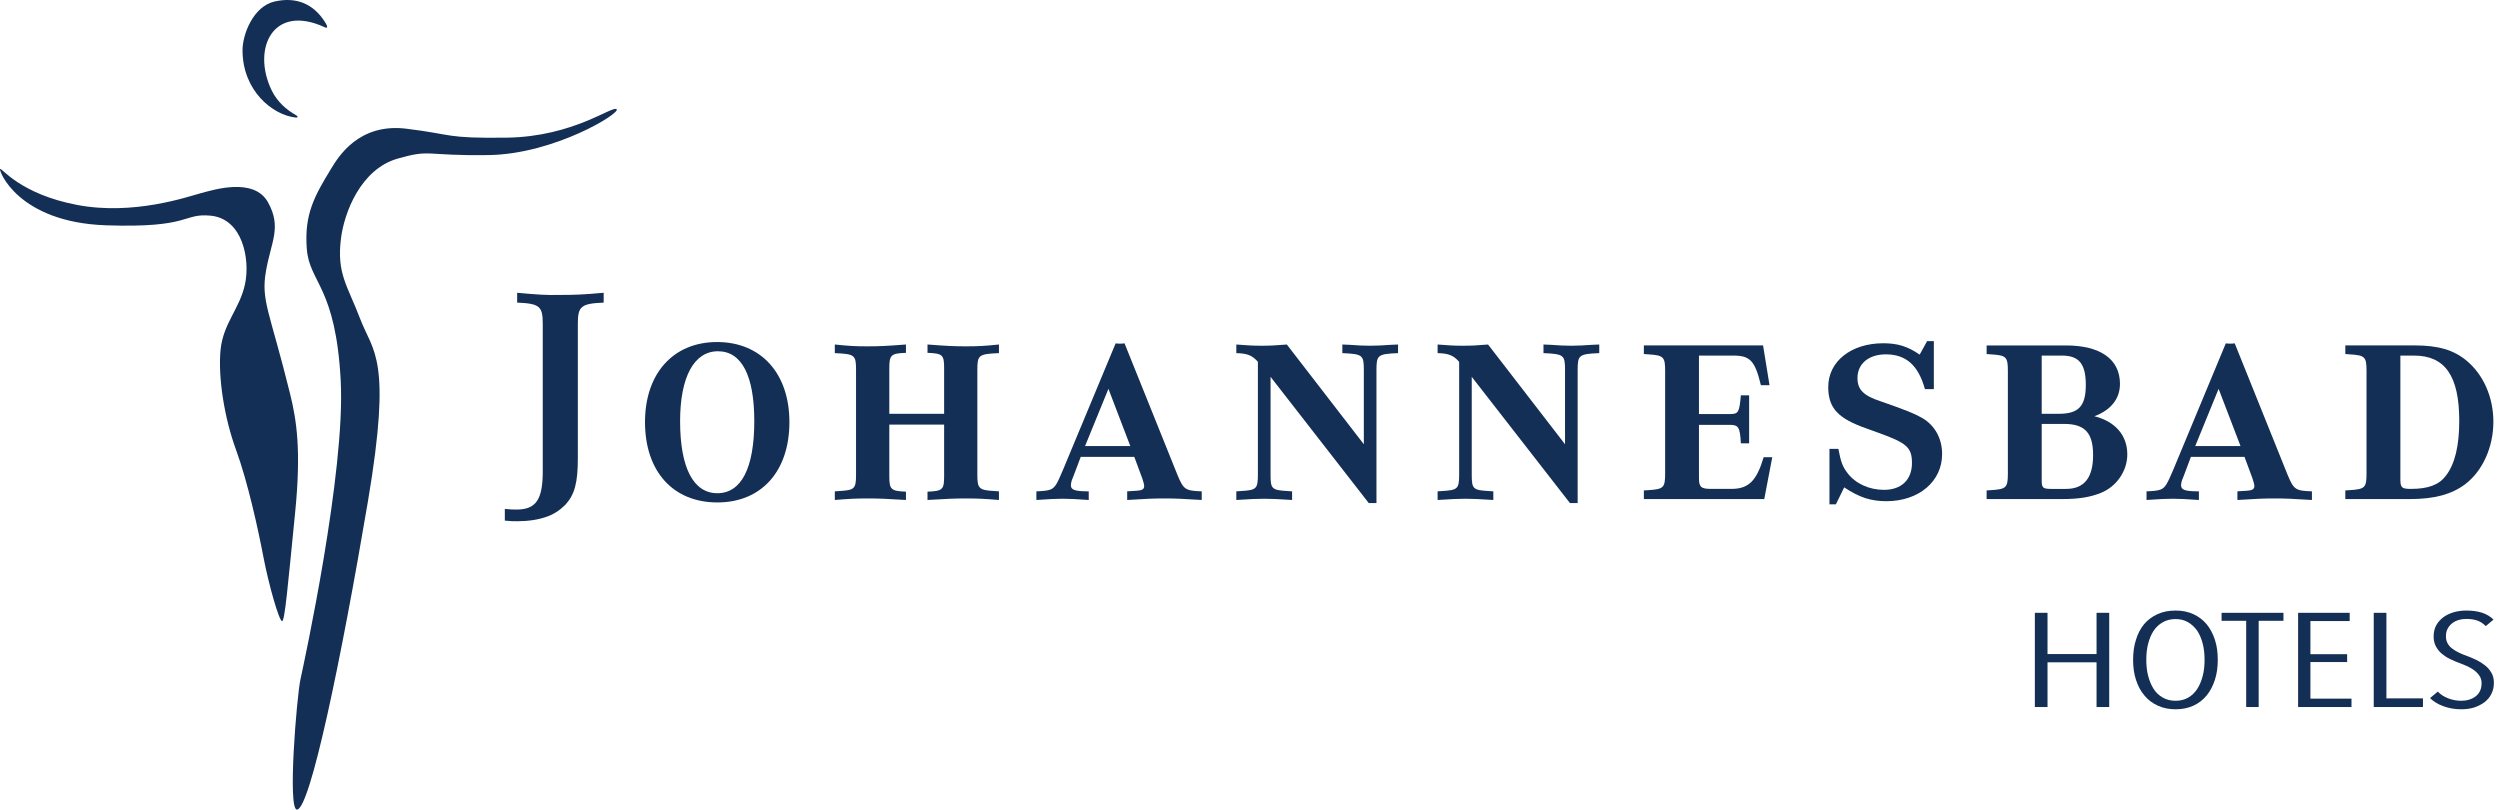 <?xml version="1.0" encoding="UTF-8" standalone="no"?>
<svg xmlns="http://www.w3.org/2000/svg" xmlns:xlink="http://www.w3.org/1999/xlink" xmlns:serif="http://www.serif.com/" width="100%" height="100%" viewBox="0 0 1828 592" version="1.1" xml:space="preserve" style="fill-rule:evenodd;clip-rule:evenodd;stroke-linejoin:round;stroke-miterlimit:2;">
    <g transform="matrix(23.203,0,0,23.203,206.252,122.702)">
        <path d="M0,14.286C0.086,14.286 0.178,13.21 0.412,10.861C0.609,8.883 0.456,7.945 0.247,7.1C-0.396,4.501 -0.669,4.19 -0.508,3.258C-0.348,2.328 -0.003,1.878 -0.445,1.085C-0.888,0.291 -2.156,0.692 -2.56,0.8C-2.964,0.907 -4.68,1.511 -6.462,1.169C-8.245,0.83 -8.835,-0.001 -8.886,0.035C-8.938,0.072 -8.338,1.717 -5.543,1.812C-2.853,1.903 -3.144,1.425 -2.256,1.508C-1.242,1.601 -1.003,2.879 -1.167,3.661C-1.332,4.444 -1.861,4.899 -1.94,5.753C-2.019,6.608 -1.82,7.881 -1.451,8.887C-1.083,9.892 -0.757,11.377 -0.587,12.269C-0.416,13.16 -0.091,14.287 0,14.286" style="fill:rgb(19,47,86);fill-rule:nonzero;"></path>
    </g>
    <g transform="matrix(23.203,0,0,23.203,242.314,546.079)">
        <path d="M0,-18.232C0.209,-18.573 0.853,-19.665 2.361,-19.479C3.868,-19.295 3.567,-19.171 5.526,-19.197C7.628,-19.226 8.855,-20.217 8.989,-20.093C9.123,-19.969 7.025,-18.681 4.966,-18.648C2.904,-18.617 3.163,-18.844 2.086,-18.536C0.92,-18.202 0.405,-16.832 0.303,-16.028C0.161,-14.911 0.506,-14.541 0.907,-13.487C1.309,-12.431 1.918,-12.278 1.153,-7.744C0.307,-2.738 -0.671,1.968 -1.085,1.978C-1.388,1.985 -1.09,-1.597 -0.975,-2.127C-0.859,-2.654 0.445,-8.672 0.294,-11.535C0.137,-14.52 -0.692,-14.614 -0.775,-15.692C-0.858,-16.772 -0.543,-17.347 0,-18.232" style="fill:rgb(19,47,86);fill-rule:nonzero;"></path>
    </g>
    <g transform="matrix(23.203,0,0,23.203,238.405,66.224)">
        <path d="M0,-2.104C-0.39,-2.765 -0.971,-2.957 -1.629,-2.805C-2.287,-2.652 -2.632,-1.782 -2.632,-1.27C-2.632,0.001 -1.687,0.773 -0.956,0.85C-0.923,0.853 -0.902,0.852 -0.898,0.824C-0.896,0.798 -0.959,0.769 -1.039,0.72C-1.214,0.611 -1.529,0.38 -1.717,-0.013C-2.344,-1.321 -1.674,-2.751 -0.043,-1.996C-0.026,-1.989 0.017,-1.968 0.032,-1.993C0.046,-2.019 0.011,-2.085 0,-2.104" style="fill:rgb(19,47,86);fill-rule:nonzero;"></path>
    </g>
    <g transform="matrix(8.692,0,0,8.692,369.127,214.533)">
        <path d="M0,19.114L0,18.131C0.546,18.183 0.674,18.183 0.988,18.183C2.619,18.183 3.191,17.354 3.191,14.969L3.191,2.563C3.191,1.085 2.931,0.856 1.037,0.774L1.037,-0.053C2.748,0.103 3.447,0.157 4.668,0.128C5.908,0.128 6.581,0.103 8.316,-0.053L8.316,0.774C6.402,0.856 6.142,1.085 6.142,2.563L6.142,13.883C6.142,15.904 5.882,16.911 5.105,17.767C4.668,18.208 4.145,18.572 3.549,18.778C2.826,19.038 1.971,19.167 1.037,19.167C0.674,19.167 0.467,19.167 0,19.114" style="fill:rgb(19,47,86);fill-rule:nonzero;"></path>
    </g>
    <g transform="matrix(8.692,0,0,8.692,577.217,308.844)">
        <path d="M0,-0.024C0,4.118 -2.357,6.735 -6.062,6.735C-9.791,6.735 -12.148,4.118 -12.148,-0.024C-12.148,-4.118 -9.768,-6.759 -6.088,-6.759C-2.381,-6.759 0,-4.118 0,-0.024M-2.955,-0.103C-2.955,-3.935 -4.016,-5.983 -6.012,-5.983C-8.029,-5.983 -9.195,-3.809 -9.195,-0.103C-9.195,3.809 -8.084,5.959 -6.062,5.959C-4.041,5.959 -2.955,3.834 -2.955,-0.103" style="fill:rgb(19,47,86);fill-rule:nonzero;"></path>
    </g>
    <g transform="matrix(8.692,0,0,8.692,650.264,314.922)">
        <path d="M0,-1.423L4.611,-1.423L4.611,-5.231C4.611,-6.372 4.506,-6.501 3.213,-6.55L3.213,-7.251C4.918,-7.12 5.514,-7.097 6.45,-7.097C7.461,-7.097 7.95,-7.12 9.223,-7.251L9.223,-6.526C7.512,-6.449 7.406,-6.372 7.406,-5.102L7.406,3.706C7.406,4.871 7.537,5.002 8.855,5.077L9.223,5.103L9.223,5.828C7.95,5.725 7.432,5.7 6.424,5.7C5.465,5.7 4.949,5.725 3.213,5.828L3.213,5.13C4.506,5.077 4.611,4.949 4.611,3.809L4.611,-0.515L0,-0.515L0,3.809C0,4.949 0.127,5.077 1.4,5.13L1.4,5.828C-0.314,5.725 -0.831,5.7 -1.812,5.7C-2.799,5.7 -3.313,5.725 -4.584,5.828L-4.584,5.103L-4.225,5.077C-2.928,5.002 -2.799,4.896 -2.799,3.706L-2.799,-5.102C-2.799,-6.372 -2.904,-6.449 -4.584,-6.526L-4.584,-7.251C-3.343,-7.12 -2.826,-7.097 -1.84,-7.097C-0.908,-7.097 -0.285,-7.12 1.4,-7.251L1.4,-6.55C0.127,-6.501 0,-6.372 0,-5.231L0,-1.423Z" style="fill:rgb(19,47,86);fill-rule:nonzero;"></path>
    </g>
    <g transform="matrix(8.692,0,0,8.692,1000.84,251.91)">
        <path d="M0,13.338L-8.261,2.719L-8.261,10.956C-8.261,12.146 -8.159,12.252 -6.815,12.327L-6.449,12.353L-6.449,13.078C-7.745,13.001 -8.107,12.975 -8.81,12.975C-9.482,12.975 -9.874,13.001 -11.142,13.078L-11.142,12.353L-10.776,12.327C-9.454,12.252 -9.327,12.146 -9.327,10.956L-9.327,1.452C-9.819,0.907 -10.206,0.749 -11.142,0.724L-11.142,0C-10.132,0.077 -9.763,0.102 -9.016,0.102C-8.261,0.102 -7.876,0.077 -6.892,0L-0.415,8.391L-0.415,2.15C-0.415,0.88 -0.517,0.8 -2.224,0.724L-2.224,0L-1.63,0.024C-0.984,0.077 -0.388,0.102 0.101,0.102C0.599,0.102 1.19,0.077 1.866,0.024L2.464,0L2.464,0.724C0.755,0.8 0.648,0.88 0.648,2.15L0.648,13.338L0,13.338Z" style="fill:rgb(19,47,86);fill-rule:nonzero;"></path>
    </g>
    <g transform="matrix(8.692,0,0,8.692,1147.95,251.91)">
        <path d="M0,13.338L-8.262,2.719L-8.262,10.956C-8.262,12.146 -8.155,12.252 -6.813,12.327L-6.446,12.353L-6.446,13.078C-7.742,13.001 -8.104,12.975 -8.803,12.975C-9.477,12.975 -9.865,13.001 -11.133,13.078L-11.133,12.353L-10.778,12.327C-9.451,12.252 -9.321,12.146 -9.321,10.956L-9.321,1.452C-9.815,0.907 -10.203,0.749 -11.133,0.724L-11.133,0C-10.129,0.077 -9.764,0.102 -9.012,0.102C-8.262,0.102 -7.869,0.077 -6.889,0L-0.414,8.391L-0.414,2.15C-0.414,0.88 -0.518,0.8 -2.227,0.724L-2.227,0L-1.629,0.024C-0.981,0.077 -0.389,0.102 0.103,0.102C0.601,0.102 1.195,0.077 1.865,0.024L2.465,0L2.465,0.724C0.754,0.8 0.648,0.88 0.648,2.15L0.648,13.338L0,13.338Z" style="fill:rgb(19,47,86);fill-rule:nonzero;"></path>
    </g>
    <g transform="matrix(8.692,0,0,8.692,1295.89,283.198)">
        <path d="M0,5.878L-0.674,9.401L-10.803,9.401L-10.803,8.676L-10.437,8.652C-9.142,8.574 -9.013,8.442 -9.013,7.252L-9.013,-1.373C-9.013,-2.565 -9.142,-2.693 -10.437,-2.772L-10.803,-2.799L-10.803,-3.523L-0.775,-3.523L-0.232,-0.179L-0.959,-0.179C-1.453,-2.228 -1.867,-2.668 -3.261,-2.668L-6.168,-2.668L-6.168,2.251L-3.576,2.251C-2.847,2.251 -2.775,2.123 -2.642,0.674L-1.947,0.674L-1.947,4.713L-2.642,4.713C-2.717,3.341 -2.847,3.159 -3.576,3.159L-6.168,3.159L-6.168,7.638C-6.168,8.392 -5.986,8.546 -5.152,8.546L-3.445,8.546C-1.995,8.546 -1.32,7.876 -0.724,5.878L0,5.878Z" style="fill:rgb(19,47,86);fill-rule:nonzero;"></path>
    </g>
    <g transform="matrix(8.692,0,0,8.692,1337.7,289.962)">
        <path d="M0,4.4L0.75,4.4C0.959,5.49 1.088,5.877 1.526,6.447C2.203,7.328 3.343,7.848 4.588,7.848C6.06,7.848 6.94,6.991 6.94,5.595C6.94,4.299 6.527,3.911 4.14,3.056L3.135,2.692C0.699,1.841 -0.102,0.957 -0.102,-0.806C-0.102,-2.956 1.816,-4.484 4.533,-4.484C5.722,-4.484 6.58,-4.225 7.588,-3.527L8.215,-4.664L8.781,-4.664L8.781,-0.624L8.031,-0.624C7.484,-2.618 6.447,-3.55 4.742,-3.55C3.316,-3.55 2.357,-2.773 2.357,-1.558C2.357,-0.598 2.847,-0.081 4.276,0.388C6.422,1.138 7.123,1.421 7.771,1.785C8.863,2.407 9.477,3.52 9.477,4.841C9.477,7.145 7.513,8.803 4.789,8.803C3.496,8.803 2.515,8.491 1.24,7.64L0.541,9.064L0,9.064L0,4.4Z" style="fill:rgb(19,47,86);fill-rule:nonzero;"></path>
    </g>
    <g transform="matrix(8.692,0,0,8.692,1452.62,252.581)">
        <path d="M0,12.924L0,12.197L0.358,12.174C1.655,12.094 1.787,11.966 1.787,10.775L1.787,2.148C1.787,0.957 1.655,0.83 0.358,0.751L0,0.723L0,0L6.656,0C9.582,0 11.217,1.164 11.217,3.236C11.217,4.482 10.461,5.439 9.065,5.956C10.825,6.396 11.834,7.562 11.834,9.168C11.834,10.542 10.953,11.862 9.61,12.405C8.702,12.77 7.745,12.924 6.344,12.924L0,12.924ZM4.633,5.75L6.084,5.75C7.745,5.75 8.343,5.101 8.343,3.314C8.343,1.553 7.768,0.854 6.344,0.854L4.633,0.854L4.633,5.75ZM4.633,6.603L4.633,11.343C4.633,11.966 4.713,12.069 5.434,12.069L6.68,12.069C8.211,12.069 8.957,11.135 8.957,9.218C8.957,7.357 8.262,6.603 6.526,6.603L4.633,6.603Z" style="fill:rgb(19,47,86);fill-rule:nonzero;"></path>
    </g>
    <g transform="matrix(8.692,0,0,8.692,1714.9,358.621)">
        <path d="M0,-11.477L0,-12.201L5.852,-12.201C7.819,-12.201 9.115,-11.814 10.182,-10.933C11.631,-9.741 12.455,-7.823 12.455,-5.778C12.455,-3.653 11.551,-1.633 10.076,-0.52C8.938,0.334 7.483,0.724 5.436,0.724L0,0.724L0,-0.003L0.36,-0.026C1.656,-0.106 1.783,-0.234 1.783,-1.426L1.783,-10.052C1.783,-11.243 1.656,-11.371 0.36,-11.45L0,-11.477ZM4.631,-11.346L4.631,-0.96C4.631,-0.234 4.738,-0.131 5.516,-0.131C6.967,-0.131 7.873,-0.469 8.442,-1.219C9.219,-2.203 9.584,-3.758 9.584,-5.854C9.584,-9.635 8.391,-11.346 5.774,-11.346L4.631,-11.346Z" style="fill:rgb(19,47,86);fill-rule:nonzero;"></path>
    </g>
    <g transform="matrix(8.692,0,0,8.692,860.906,269.486)">
        <path d="M0,8.934L-4.446,-2.122C-4.559,-2.104 -4.684,-2.095 -4.827,-2.095C-4.967,-2.095 -5.087,-2.104 -5.194,-2.12L-9.61,8.489C-9.844,9.036 -10.02,9.454 -10.176,9.711C-10.489,10.201 -10.698,10.281 -11.862,10.33L-11.862,11.056C-10.669,10.979 -10.309,10.952 -9.663,10.952C-9.014,10.952 -8.647,10.979 -7.458,11.056L-7.458,10.33C-8.647,10.33 -8.962,10.201 -8.962,9.813C-8.962,9.711 -8.936,9.58 -8.883,9.398L-8.727,9.01L-8.131,7.43L-3.626,7.43L-2.952,9.244C-2.849,9.53 -2.794,9.787 -2.794,9.893C-2.794,10.151 -2.977,10.252 -3.444,10.281L-3.858,10.305L-4.223,10.33L-4.223,11.056C-2.561,10.952 -2.044,10.927 -1.085,10.927C-0.155,10.927 0.39,10.952 2.047,11.056L2.047,10.33C0.648,10.281 0.519,10.177 0,8.934M-7.768,6.522L-5.801,1.706L-3.96,6.522L-7.768,6.522Z" style="fill:rgb(19,47,86);fill-rule:nonzero;"></path>
    </g>
    <g transform="matrix(8.692,0,0,8.692,1672.67,269.486)">
        <path d="M0,8.934L-4.447,-2.122C-4.557,-2.104 -4.684,-2.095 -4.824,-2.095C-4.965,-2.095 -5.082,-2.104 -5.195,-2.12L-9.606,8.489C-9.84,9.036 -10.022,9.454 -10.176,9.711C-10.488,10.201 -10.692,10.281 -11.865,10.33L-11.865,11.056C-10.672,10.979 -10.305,10.952 -9.656,10.952C-9.012,10.952 -8.651,10.979 -7.459,11.056L-7.459,10.33C-8.651,10.33 -8.959,10.201 -8.959,9.813C-8.959,9.711 -8.938,9.58 -8.883,9.398L-8.725,9.01L-8.133,7.43L-3.623,7.43L-2.951,9.244C-2.848,9.53 -2.793,9.787 -2.793,9.893C-2.793,10.151 -2.98,10.252 -3.442,10.281L-3.86,10.305L-4.219,10.33L-4.219,11.056C-2.563,10.952 -2.041,10.927 -1.086,10.927C-0.153,10.927 0.389,10.952 2.049,11.056L2.049,10.33C0.648,10.281 0.52,10.177 0,8.934M-7.768,6.522L-5.801,1.706L-3.957,6.522L-7.768,6.522Z" style="fill:rgb(19,47,86);fill-rule:nonzero;"></path>
    </g>
    <g transform="matrix(2.646,0,0,1.946,-6929.07,-4379.94)">
        <g transform="matrix(50,0,0,50,3176.96,2516.4)">
            <path d="M0.422,-0L0.422,-0.336L0.151,-0.336L0.151,-0L0.081,-0L0.081,-0.708L0.151,-0.708L0.151,-0.398L0.422,-0.398L0.422,-0.708L0.492,-0.708L0.492,-0L0.422,-0Z" style="fill:rgb(19,47,86);fill-rule:nonzero;"></path>
        </g>
        <g transform="matrix(50,0,0,50,3205.61,2516.4)">
            <path d="M0.519,-0.355C0.519,-0.3 0.514,-0.249 0.503,-0.204C0.492,-0.158 0.477,-0.119 0.457,-0.086C0.437,-0.053 0.413,-0.028 0.384,-0.01C0.355,0.008 0.323,0.017 0.286,0.017C0.249,0.017 0.217,0.008 0.188,-0.01C0.159,-0.028 0.134,-0.053 0.114,-0.086C0.093,-0.119 0.078,-0.158 0.067,-0.204C0.056,-0.249 0.051,-0.3 0.051,-0.355C0.051,-0.41 0.056,-0.46 0.067,-0.506C0.077,-0.551 0.092,-0.59 0.112,-0.623C0.132,-0.655 0.157,-0.68 0.186,-0.698C0.215,-0.716 0.248,-0.725 0.286,-0.725C0.323,-0.725 0.355,-0.716 0.384,-0.698C0.413,-0.68 0.437,-0.655 0.457,-0.623C0.477,-0.59 0.492,-0.551 0.503,-0.506C0.514,-0.46 0.519,-0.41 0.519,-0.355ZM0.446,-0.355C0.446,-0.398 0.443,-0.438 0.436,-0.475C0.429,-0.512 0.419,-0.545 0.406,-0.572C0.392,-0.599 0.375,-0.621 0.355,-0.637C0.335,-0.653 0.312,-0.661 0.286,-0.661C0.259,-0.661 0.235,-0.653 0.215,-0.637C0.194,-0.621 0.177,-0.599 0.164,-0.572C0.151,-0.545 0.141,-0.512 0.134,-0.475C0.127,-0.438 0.124,-0.398 0.124,-0.355C0.124,-0.312 0.127,-0.272 0.134,-0.235C0.141,-0.198 0.151,-0.165 0.164,-0.137C0.177,-0.109 0.194,-0.087 0.215,-0.071C0.235,-0.055 0.259,-0.047 0.286,-0.047C0.313,-0.047 0.336,-0.055 0.356,-0.071C0.376,-0.087 0.393,-0.109 0.406,-0.137C0.419,-0.165 0.429,-0.198 0.436,-0.235C0.443,-0.272 0.446,-0.312 0.446,-0.355Z" style="fill:rgb(19,47,86);fill-rule:nonzero;"></path>
        </g>
        <g transform="matrix(50,0,0,50,3232.61,2516.4)">
            <path d="M0.205,-0.648L0.205,-0L0.136,-0L0.136,-0.648L0,-0.648L0,-0.708L0.342,-0.708L0.342,-0.648L0.205,-0.648Z" style="fill:rgb(19,47,86);fill-rule:nonzero;"></path>
        </g>
        <g transform="matrix(50,0,0,50,3249.71,2516.4)">
            <path d="M0.081,-0L0.081,-0.708L0.366,-0.708L0.366,-0.646L0.149,-0.646L0.149,-0.397L0.352,-0.397L0.352,-0.338L0.149,-0.338L0.149,-0.063L0.376,-0.063L0.376,-0L0.081,-0Z" style="fill:rgb(19,47,86);fill-rule:nonzero;"></path>
        </g>
        <g transform="matrix(50,0,0,50,3270.61,2516.4)">
            <path d="M0.081,-0L0.081,-0.708L0.151,-0.708L0.151,-0.065L0.353,-0.065L0.353,-0L0.081,-0Z" style="fill:rgb(19,47,86);fill-rule:nonzero;"></path>
        </g>
        <g transform="matrix(50,0,0,50,3288.46,2516.4)">
            <path d="M0.388,-0.181C0.388,-0.15 0.383,-0.122 0.374,-0.098C0.365,-0.073 0.352,-0.053 0.336,-0.036C0.319,-0.019 0.3,-0.006 0.278,0.004C0.256,0.013 0.233,0.017 0.208,0.017C0.172,0.017 0.139,0.009 0.109,-0.006C0.078,-0.021 0.054,-0.042 0.035,-0.067L0.078,-0.116C0.093,-0.094 0.113,-0.077 0.136,-0.065C0.159,-0.053 0.183,-0.047 0.207,-0.047C0.239,-0.047 0.266,-0.058 0.288,-0.081C0.309,-0.104 0.32,-0.136 0.32,-0.178C0.32,-0.198 0.317,-0.216 0.31,-0.231C0.303,-0.246 0.294,-0.26 0.283,-0.272C0.272,-0.284 0.259,-0.295 0.245,-0.304C0.23,-0.313 0.215,-0.322 0.199,-0.33C0.18,-0.339 0.161,-0.35 0.144,-0.362C0.127,-0.373 0.112,-0.387 0.099,-0.402C0.086,-0.417 0.075,-0.436 0.067,-0.457C0.059,-0.478 0.055,-0.502 0.055,-0.53C0.055,-0.563 0.06,-0.591 0.07,-0.616C0.08,-0.64 0.094,-0.66 0.111,-0.677C0.128,-0.693 0.147,-0.705 0.168,-0.713C0.189,-0.721 0.212,-0.725 0.235,-0.725C0.267,-0.725 0.296,-0.72 0.322,-0.709C0.347,-0.698 0.369,-0.68 0.386,-0.657L0.343,-0.608C0.33,-0.627 0.314,-0.641 0.296,-0.65C0.278,-0.658 0.258,-0.662 0.237,-0.662C0.223,-0.662 0.209,-0.66 0.196,-0.655C0.182,-0.65 0.17,-0.642 0.159,-0.631C0.148,-0.62 0.14,-0.607 0.133,-0.59C0.126,-0.573 0.123,-0.554 0.123,-0.531C0.123,-0.511 0.126,-0.494 0.132,-0.479C0.138,-0.464 0.146,-0.451 0.157,-0.44C0.167,-0.429 0.179,-0.419 0.193,-0.41C0.206,-0.401 0.22,-0.393 0.235,-0.386C0.254,-0.377 0.272,-0.366 0.291,-0.354C0.309,-0.342 0.325,-0.328 0.34,-0.312C0.355,-0.296 0.366,-0.277 0.375,-0.256C0.384,-0.235 0.388,-0.21 0.388,-0.181Z" style="fill:rgb(19,47,86);fill-rule:nonzero;"></path>
        </g>
    </g>
</svg>
